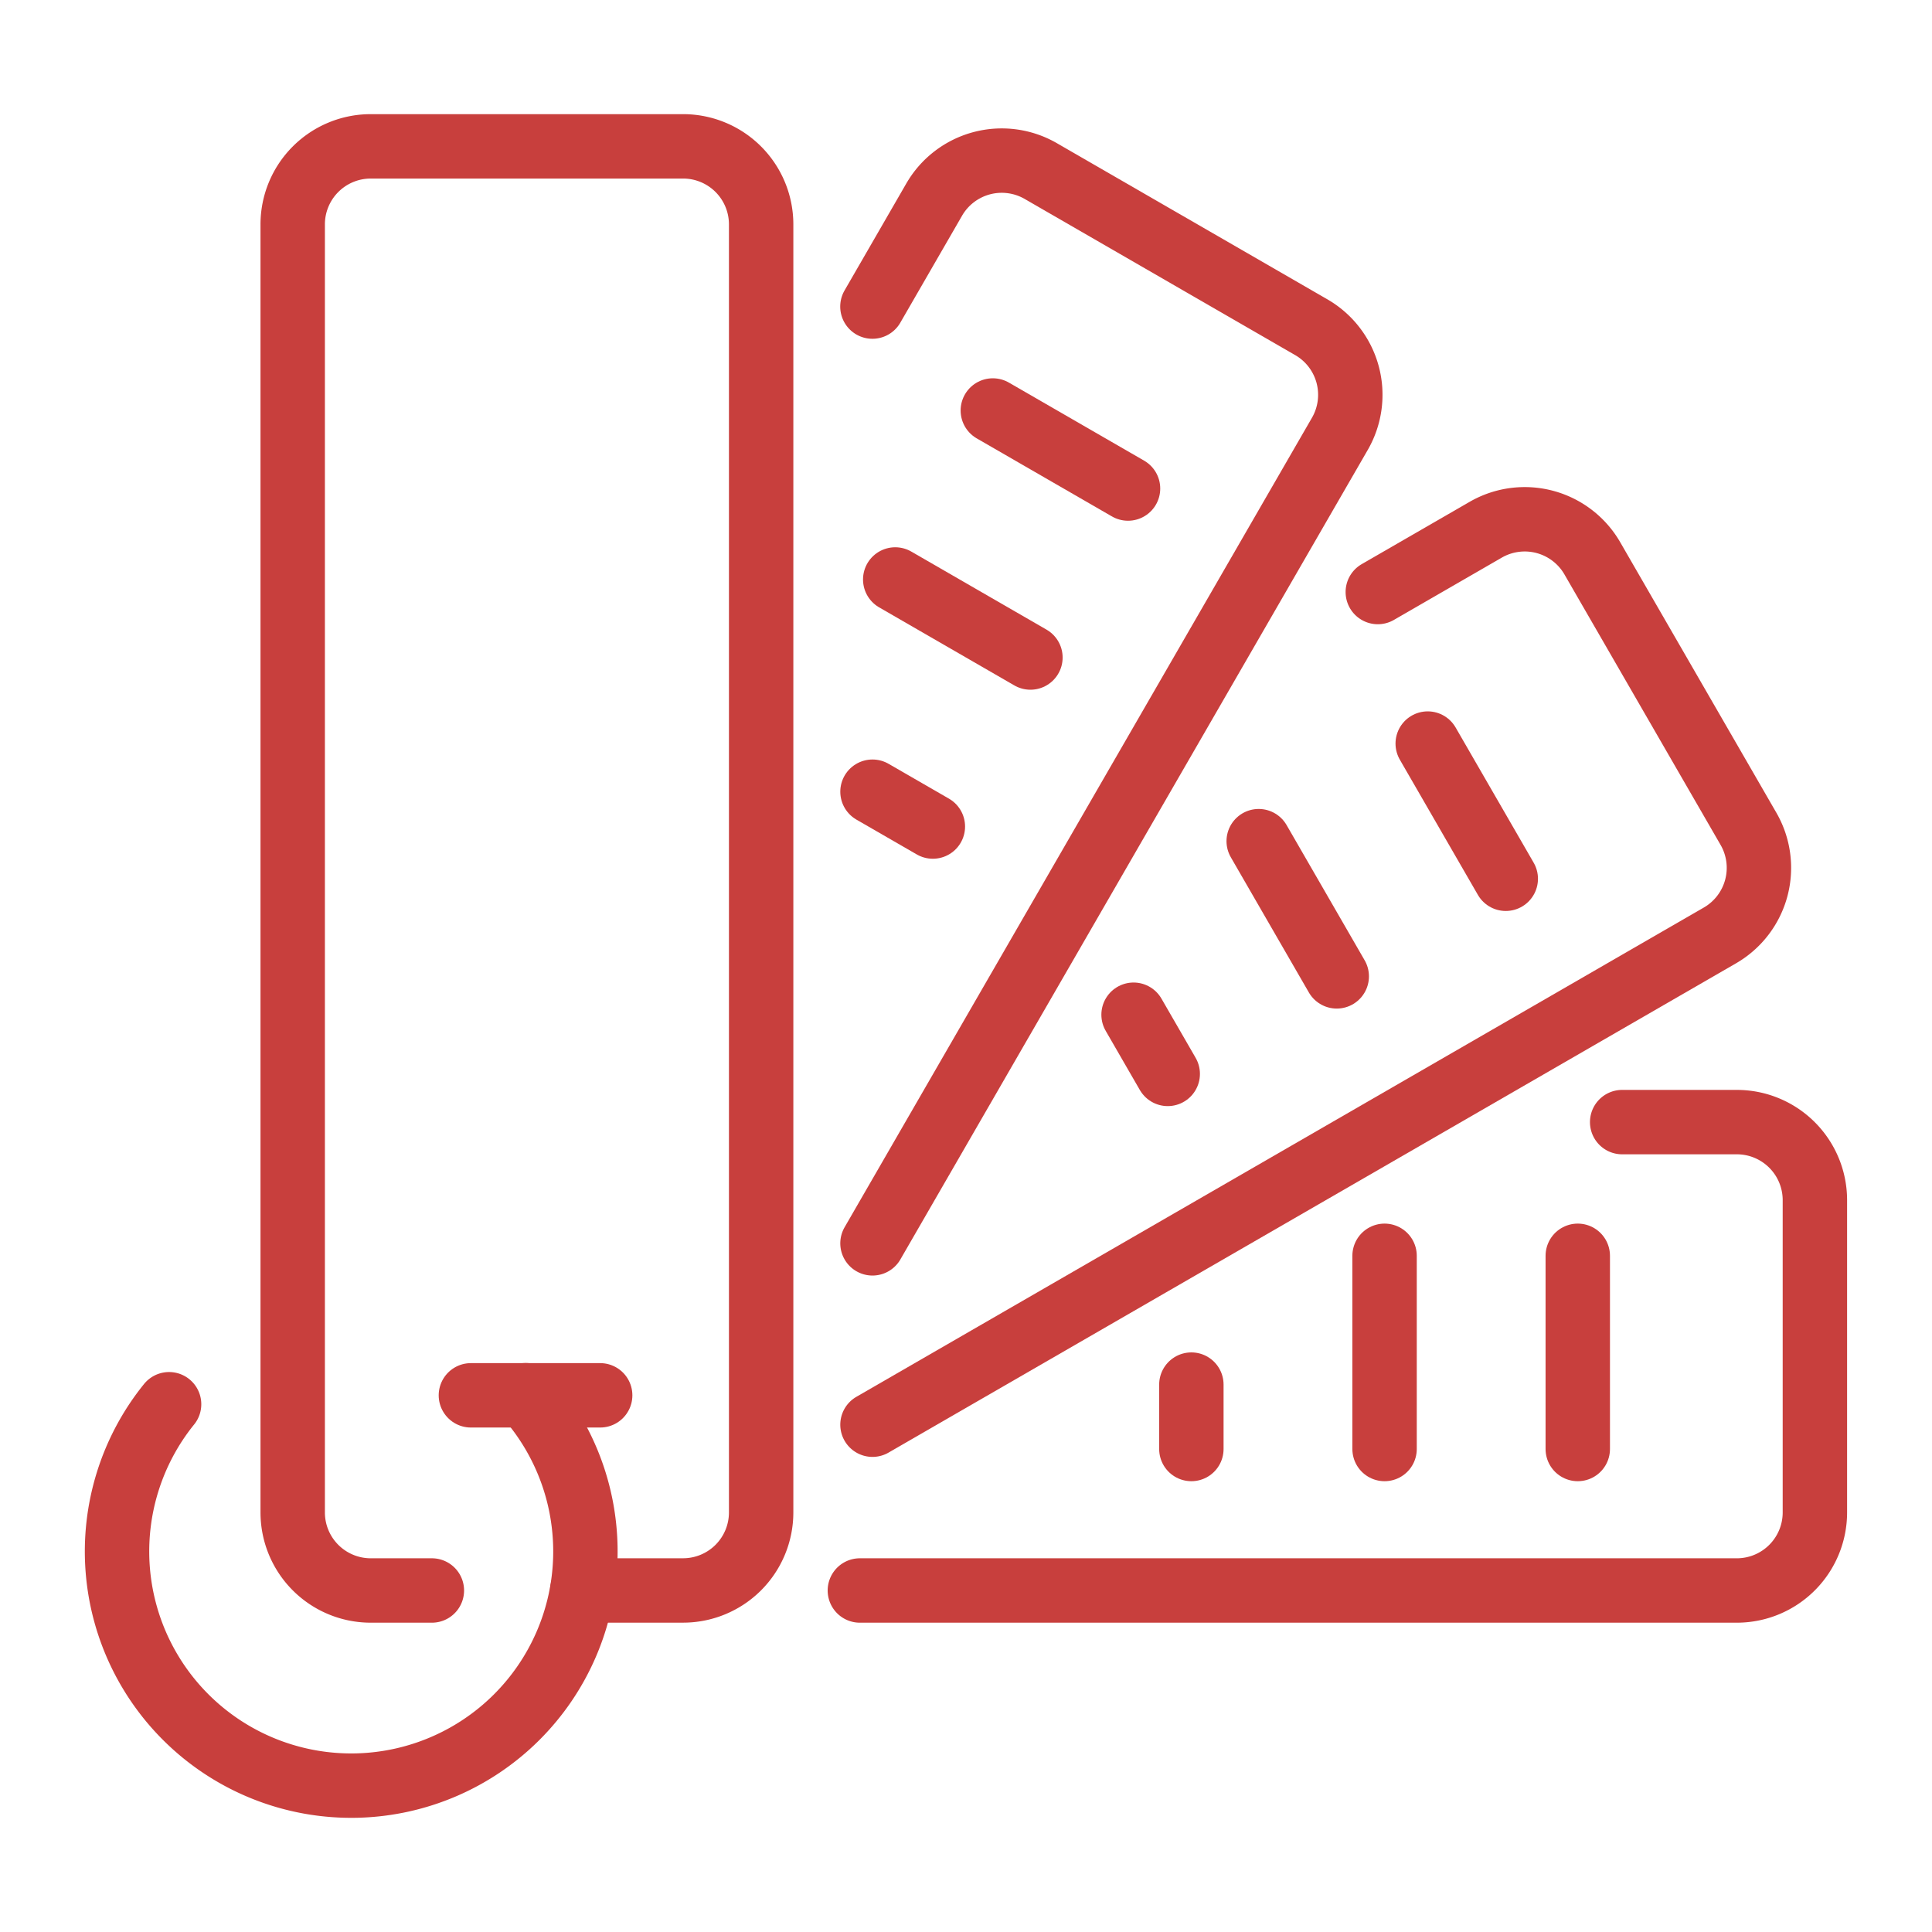 <svg xmlns="http://www.w3.org/2000/svg" xmlns:xlink="http://www.w3.org/1999/xlink" width="60" height="60" viewBox="0 0 60 60">
  <defs>
    <clipPath id="clip-path">
      <rect id="Rectangle_27482" data-name="Rectangle 27482" width="56" height="54" transform="translate(0 -0.333)" fill="none" stroke="#c83f3d" stroke-width="2"/>
    </clipPath>
    <clipPath id="clip-The_type_of_finish_you_desire">
      <rect width="60" height="60"/>
    </clipPath>
  </defs>
  <g id="The_type_of_finish_you_desire" data-name="The type of finish you desire" clip-path="url(#clip-The_type_of_finish_you_desire)">
    <g id="Group_3523" data-name="Group 3523" transform="translate(2.317 3.333)">
      <line id="Line_135" data-name="Line 135" x1="4.015" transform="translate(12.307 40)" fill="none" stroke="#c83f3d" stroke-linecap="round" stroke-linejoin="round" stroke-width="2"/>
      <g id="Group_3522" data-name="Group 3522" transform="translate(-0.318 0)">
        <g id="Group_3521" data-name="Group 3521" clip-path="url(#clip-path)">
          <path id="Path_7379" data-name="Path 7379" d="M48.322,52.849h-1.9A2.424,2.424,0,0,1,44,50.425v-40A2.424,2.424,0,0,1,46.424,8h9.7a2.424,2.424,0,0,1,2.424,2.424v40a2.424,2.424,0,0,1-2.424,2.424l-3.131,0" transform="translate(-36.909 -6.788)" fill="none" stroke="#c83f3d" stroke-linecap="round" stroke-linejoin="round" stroke-width="2"/>
          <path id="Path_7380" data-name="Path 7380" d="M160.25,222.546h27.235a2.424,2.424,0,0,0,2.424-2.424v-9.7A2.424,2.424,0,0,0,187.485,208h-3.561" transform="translate(-135.545 -176.485)" fill="none" stroke="#c83f3d" stroke-linecap="round" stroke-linejoin="round" stroke-width="2"/>
          <line id="Line_136" data-name="Line 136" y1="6" transform="translate(47 35.667)" fill="none" stroke="#c83f3d" stroke-linecap="round" stroke-linejoin="round" stroke-width="2"/>
          <line id="Line_137" data-name="Line 137" y1="6" transform="translate(41 35.667)" fill="none" stroke="#c83f3d" stroke-linecap="round" stroke-linejoin="round" stroke-width="2"/>
          <line id="Line_138" data-name="Line 138" y1="2" transform="translate(35 39.667)" fill="none" stroke="#c83f3d" stroke-linecap="round" stroke-linejoin="round" stroke-width="2"/>
          <path id="Path_7381" data-name="Path 7381" d="M162.841,44.554l14.514-25.139a2.424,2.424,0,0,0-.887-3.312l-8.4-4.849a2.424,2.424,0,0,0-3.312.887l-1.917,3.321" transform="translate(-137.744 -9.274)" fill="none" stroke="#c83f3d" stroke-linecap="round" stroke-linejoin="round" stroke-width="2"/>
          <line id="Line_139" data-name="Line 139" x1="4.199" y1="2.424" transform="translate(28.834 9.415)" fill="none" stroke="#c83f3d" stroke-linecap="round" stroke-linejoin="round" stroke-width="2"/>
          <line id="Line_140" data-name="Line 140" x1="4.199" y1="2.424" transform="translate(25.803 14.663)" fill="none" stroke="#c83f3d" stroke-linecap="round" stroke-linejoin="round" stroke-width="2"/>
          <line id="Line_141" data-name="Line 141" x1="1.875" y1="1.082" transform="translate(25.097 21.254)" fill="none" stroke="#c83f3d" stroke-linecap="round" stroke-linejoin="round" stroke-width="2"/>
          <path id="Path_7382" data-name="Path 7382" d="M162.841,112.565l26.317-15.194a2.424,2.424,0,0,0,.887-3.312l-4.849-8.4a2.424,2.424,0,0,0-3.312-.887l-3.35,1.934" transform="translate(-137.744 -71.653)" fill="none" stroke="#c83f3d" stroke-linecap="round" stroke-linejoin="round" stroke-width="2"/>
          <line id="Line_142" data-name="Line 142" x1="2.424" y1="4.199" transform="translate(42.34 19.759)" fill="none" stroke="#c83f3d" stroke-linecap="round" stroke-linejoin="round" stroke-width="2"/>
          <line id="Line_143" data-name="Line 143" x1="2.424" y1="4.199" transform="translate(37.091 22.79)" fill="none" stroke="#c83f3d" stroke-linecap="round" stroke-linejoin="round" stroke-width="2"/>
          <line id="Line_144" data-name="Line 144" x1="1.061" y1="1.838" transform="translate(33.205 28.18)" fill="none" stroke="#c83f3d" stroke-linecap="round" stroke-linejoin="round" stroke-width="2"/>
          <path id="Path_7383" data-name="Path 7383" d="M20.691,263.98a7.273,7.273,0,1,1-11.075.28" transform="translate(-6.364 -223.983)" fill="none" stroke="#c83f3d" stroke-linecap="round" stroke-linejoin="round" stroke-width="2"/>
        </g>
      </g>
    </g>
  </g>
</svg>
